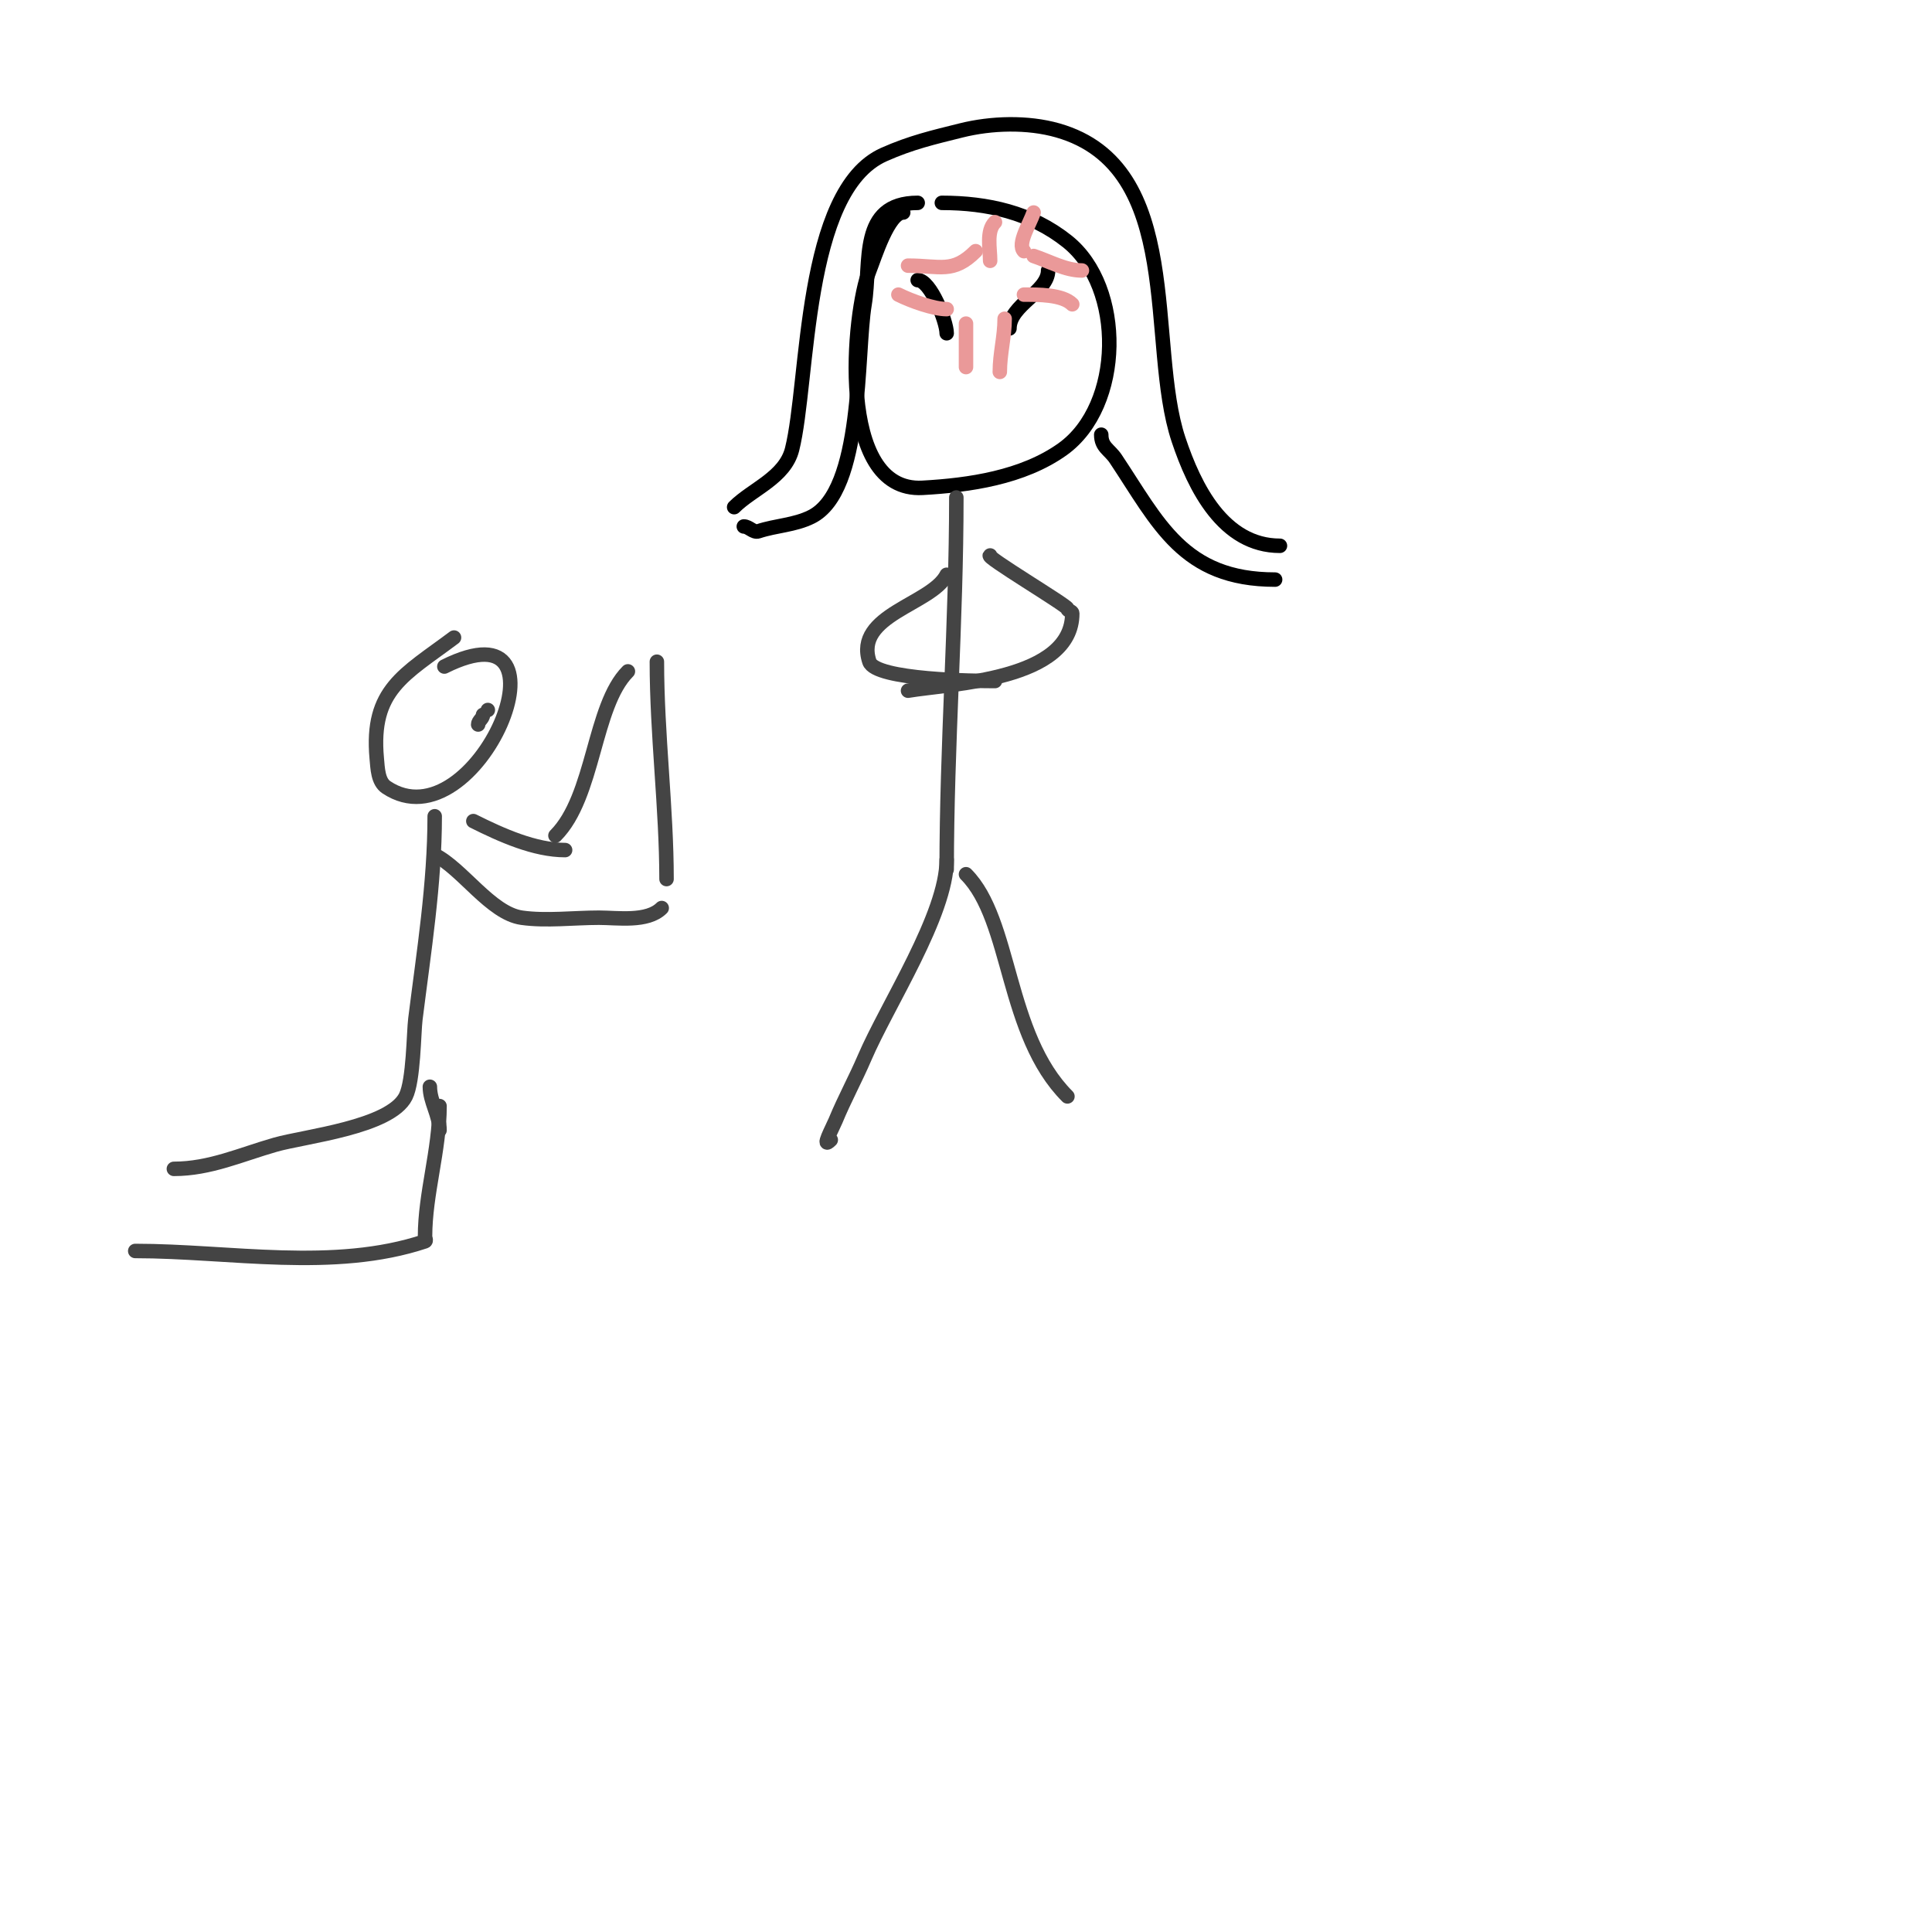 <svg viewBox='0 0 400 400' version='1.1' xmlns='http://www.w3.org/2000/svg' xmlns:xlink='http://www.w3.org/1999/xlink'><g fill='none' stroke='#000000' stroke-width='3' stroke-linecap='round' stroke-linejoin='round'><path d='M190,58c2.622,0 6,8.532 6,11'/><path d='M217,56c0,4.449 -8,7.121 -8,12'/><path d='M187,44c-3.078,0 -5.925,9.312 -7,12c-3.415,8.537 -7.074,46.004 11,45c9.619,-0.534 20.764,-2.117 29,-8c12.605,-9.003 12.83,-33.536 1,-43c-7.524,-6.019 -16.609,-8 -26,-8'/><path d='M190,42c-12.31,0 -9.555,12.332 -11,21c-1.713,10.277 -0.23,38.615 -11,44c-3.504,1.752 -7.365,1.788 -11,3c-1,0.333 -1.946,-1 -3,-1'/><path d='M152,105c3.773,-3.773 10.527,-6.108 12,-12c3.518,-14.071 2.213,-53.539 19,-61c5.678,-2.524 10.199,-3.55 16,-5c6.22,-1.555 13.734,-1.79 20,0c26.473,7.564 18.381,44.142 25,64c3.32,9.959 9.289,22 21,22'/><path d='M228,90c0,2.595 1.696,3.045 3,5c8.845,13.267 13.922,25 33,25'/></g>
<g fill='none' stroke='#ea9999' stroke-width='3' stroke-linecap='round' stroke-linejoin='round'><path d='M206,46c-1.832,1.832 -1,5.481 -1,8'/><path d='M214,44c-0.768,2.305 -3.47,6.53 -2,8'/><path d='M214,53c3.236,1.079 6.613,3 10,3'/><path d='M212,61c2.834,0 7.929,-0.071 10,2'/><path d='M208,66c0,3.719 -1,7.205 -1,11'/><path d='M200,67c0,3 0,6 0,9'/><path d='M196,64c-2.65,0 -7.32,-1.66 -10,-3'/><path d='M202,52c-4.707,4.707 -7.319,3 -14,3'/></g>
<g fill='none' stroke='#444444' stroke-width='3' stroke-linecap='round' stroke-linejoin='round'><path d='M198,103c0,25.753 -2,51.409 -2,77'/><path d='M196,178c0,11.346 -12.297,30.026 -17,41c-1.88,4.387 -4.183,8.587 -6,13c-0.576,1.398 -3.145,6.145 -1,4'/><path d='M200,181c9.481,9.481 8.158,33.158 21,46'/><path d='M196,119c-3.08,6.161 -19.246,8.263 -16,18c1.266,3.799 22.067,4 26,4'/><path d='M205,115c-1.435,0 16,10.4 16,11c0,0.471 1,0.529 1,1c0,13.85 -24.903,14.484 -34,16'/><path d='M130,139c-7.155,7.155 -6.927,25.927 -15,34'/><path d='M136,137c0,15.055 2,30.397 2,45'/><path d='M94,132c-10.305,7.729 -17.294,10.77 -16,25c0.191,2.1 0.246,4.831 2,6c18.733,12.488 40.309,-39.154 12,-25'/><path d='M90,169c0,14.014 -2.26,28.078 -4,42c-0.343,2.742 -0.364,12.728 -2,16c-3.201,6.403 -20.913,8.261 -27,10c-7.146,2.042 -13.532,5 -21,5'/><path d='M91,229c0,9.152 -3,18.139 -3,27c0,0.333 0.316,0.895 0,1c-18.907,6.302 -40.426,2 -60,2'/><path d='M89,225c0,3.075 2,5.82 2,9'/><path d='M98,170c5.897,2.949 12.717,6 19,6'/><path d='M90,177c5.716,2.858 11.615,12.088 18,13c5.057,0.722 10.815,0 16,0c3.877,0 10.021,0.979 13,-2'/><path d='M101,147l0,0'/><path d='M99,150c0,-0.745 1,-1.255 1,-2'/></g>
</svg>